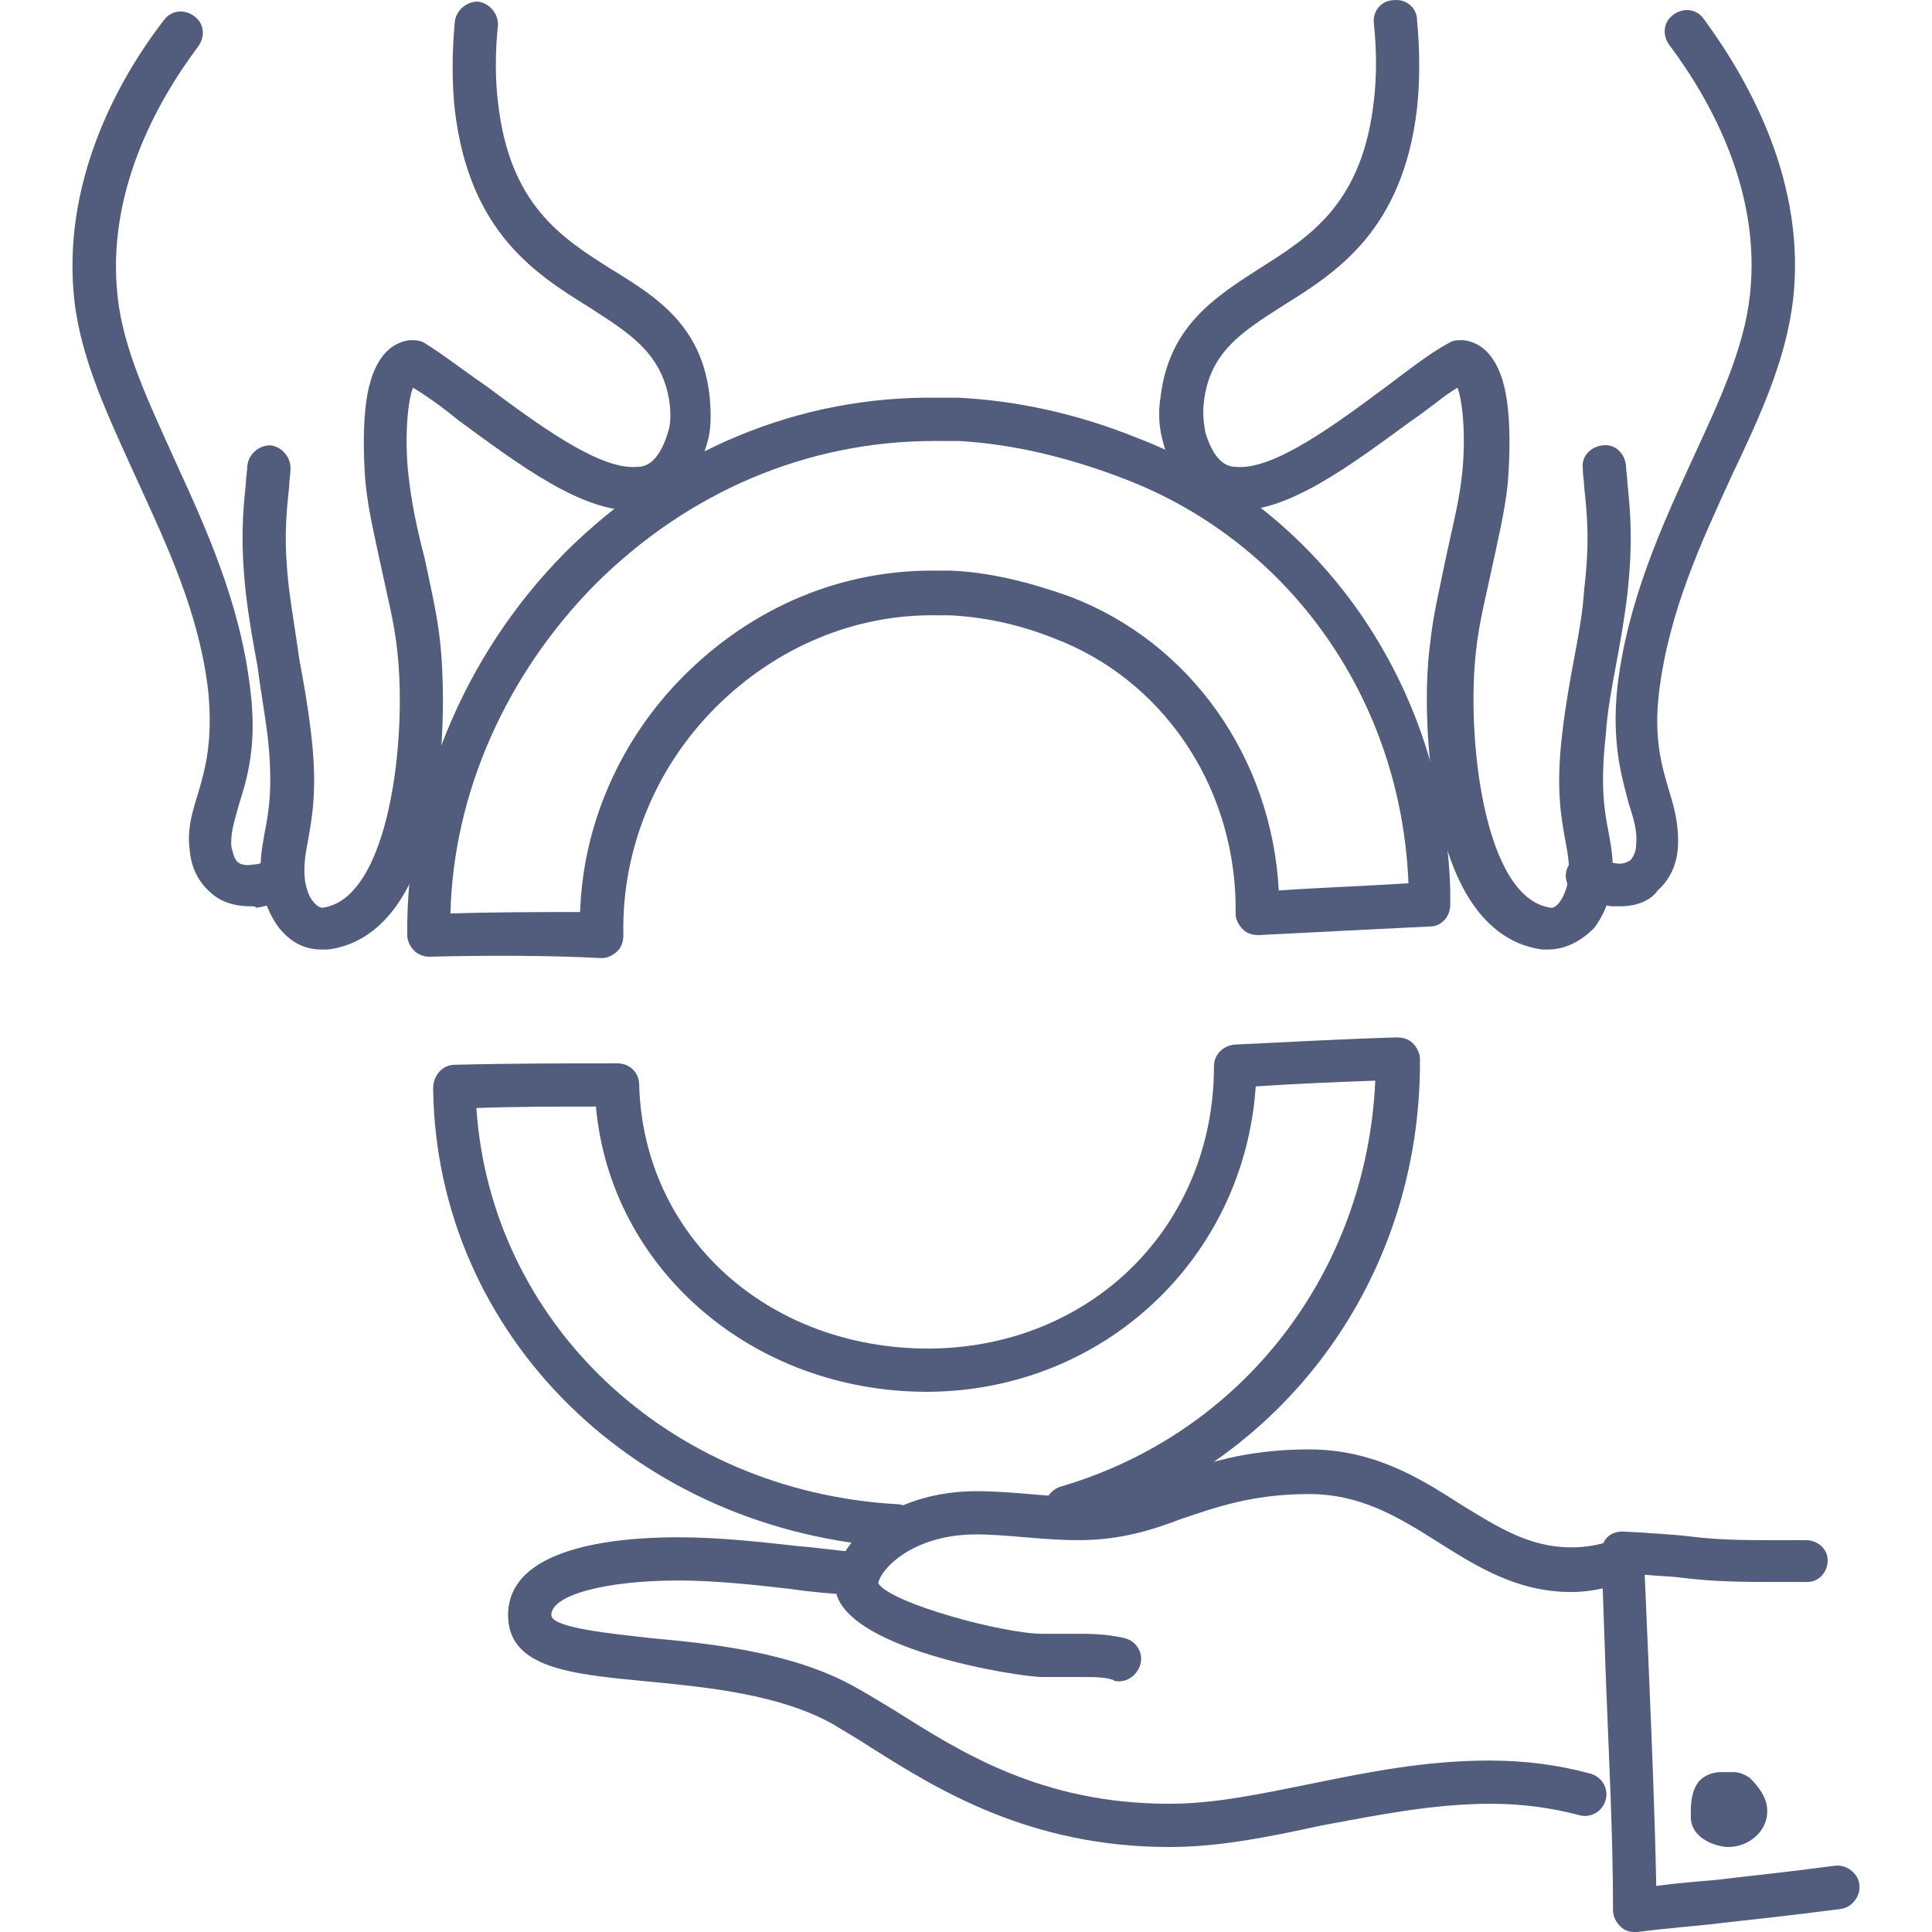 <?xml version="1.0" encoding="utf-8"?>
<!-- Generator: Adobe Illustrator 19.1.0, SVG Export Plug-In . SVG Version: 6.00 Build 0)  -->
<svg version="1.1" id="Layer_1" xmlns="http://www.w3.org/2000/svg" xmlns:xlink="http://www.w3.org/1999/xlink" x="0px" y="0px"
	 width="125px" height="125px" viewBox="-106.5 123.5 125 125" enable-background="new -106.5 123.5 125 125" xml:space="preserve">
<g>
	<g>
		<path fill="none" d="M-37.836,163.402c-2.33-0.932-4.754-1.491-7.27-1.585c-0.28,0-0.559,0-0.746,0
			c-12.024-0.186-21.997,10.16-21.717,21.997v0.093c8.016,0,16.125,0,24.14-0.373c6.058-0.28,12.21-0.652,18.268-0.932
			c0-0.28,0-0.559,0-0.839C-25.44,173.096-30.659,166.199-37.836,163.402z"/>
	</g>
	<g>
		<path fill="none" d="M-66.917,187.729c0.28,10.439,9.041,18.548,20.319,18.455c11.185-0.093,19.76-8.668,19.76-19.667
			c-5.779,0.28-11.558,0.652-17.243,0.932C-51.724,187.729-59.274,187.729-66.917,187.729z"/>
	</g>
	<g>
		<path fill="#525D7D" d="M-48.462,223.614C-48.462,223.614-48.555,223.614-48.462,223.614
			c-16.87-1.025-29.733-13.701-30.012-29.546v-0.186c0-0.746,0.559-1.491,1.398-1.491c3.635-0.093,7.177-0.093,10.532-0.093
			c0.746,0,1.398,0.559,1.398,1.398c0.28,9.787,8.295,17.057,18.734,17.057h0.093c10.439-0.093,18.362-7.923,18.362-18.268
			c0-0.746,0.559-1.305,1.305-1.398c3.915-0.186,7.177-0.373,10.532-0.466c0.373,0,0.746,0.093,1.025,0.373
			c0.28,0.28,0.466,0.652,0.466,1.025c0.093,14.261-8.948,26.471-22.463,30.385c-0.746,0.186-1.491-0.186-1.771-0.932
			c-0.186-0.746,0.186-1.491,0.932-1.771c11.837-3.449,19.853-13.888,20.412-26.284c-2.423,0.093-4.94,0.186-7.736,0.373
			c-0.746,11.092-9.787,19.667-21.158,19.76h-0.093c-11.371,0-20.505-8.016-21.437-18.455c-2.517,0-5.126,0-7.736,0.093
			c0.932,13.888,12.396,24.793,27.216,25.632c0.746,0,1.398,0.746,1.305,1.491C-47.157,223.055-47.716,223.614-48.462,223.614z"/>
	</g>
	<g>
		<path fill="#525D7D" d="M-78.754,185.399c-0.373,0-0.746-0.186-0.932-0.373c-0.28-0.28-0.466-0.652-0.466-1.025
			c-0.093-9.041,3.635-18.082,10.16-24.7c6.618-6.618,15.193-10.253,24.327-10.066c0.373,0,0.839,0,1.212,0
			c3.728,0.186,7.643,1.025,11.558,2.61c11.93,4.567,19.853,16.125,20.226,29.267c0,0.186,0,0.373,0,0.652v0.28
			c0,0.746-0.559,1.398-1.305,1.398c-3.728,0.186-7.55,0.373-11.092,0.559c-0.373,0-0.746-0.093-1.025-0.373
			c-0.28-0.28-0.466-0.652-0.466-1.025c0-0.28,0-0.559,0-0.746c-0.186-7.736-4.847-14.447-11.744-17.057
			c-2.33-0.932-4.66-1.398-6.804-1.491c-0.28,0-0.466,0-0.746,0c-5.313-0.093-10.439,2.051-14.354,5.965
			c-3.915,3.915-6.058,9.227-5.965,14.633v0.093c0,0.373-0.093,0.746-0.373,1.025c-0.28,0.28-0.652,0.466-1.025,0.466
			C-71.111,185.306-74.932,185.306-78.754,185.399z M-46.038,152.031c-8.202,0-15.938,3.262-21.997,9.321
			c-5.686,5.779-9.134,13.422-9.321,21.251c2.796-0.093,5.686-0.093,8.389-0.093c0.186-5.686,2.61-11.185,6.711-15.286
			c4.474-4.474,10.253-6.897,16.404-6.804c0.28,0,0.559,0,0.839,0c2.517,0.093,5.126,0.746,7.736,1.678
			c7.829,2.983,13.049,10.439,13.515,19.014c2.703-0.186,5.499-0.28,8.389-0.466c-0.466-11.837-7.643-22.09-18.455-26.191
			c-3.635-1.398-7.27-2.237-10.626-2.423c-0.373,0-0.746,0-1.118,0C-45.759,152.031-45.945,152.031-46.038,152.031z"/>
	</g>
	<g>
		<g>
			<path fill="#525D7D" d="M-90.311,182.137c-1.305,0-2.144-0.466-2.61-0.932c-0.746-0.652-1.212-1.585-1.305-2.703
				c-0.186-1.398,0.186-2.517,0.559-3.728c0.466-1.585,0.932-3.355,0.652-6.431c-0.559-5.126-2.703-9.6-4.66-13.888
				c-1.771-3.915-3.542-7.55-4.008-11.464c-0.839-7.457,2.61-14.074,5.779-18.175c0.466-0.652,1.305-0.746,1.957-0.28
				c0.652,0.466,0.746,1.305,0.28,1.957c-2.796,3.728-5.965,9.6-5.22,16.218c0.373,3.449,2.051,6.897,3.728,10.626
				c1.957,4.287,4.194,9.134,4.847,14.727c0.466,3.635-0.186,5.779-0.746,7.55c-0.28,1.025-0.559,1.864-0.466,2.703
				c0.093,0.373,0.186,0.746,0.373,0.932c0.186,0.186,0.559,0.28,1.025,0.186c0.373,0,0.839-0.186,1.118-0.373
				c0.652-0.373,1.491-0.186,1.864,0.559c0.373,0.652,0.186,1.491-0.559,1.864c-0.652,0.373-1.491,0.652-2.237,0.746
				C-89.939,182.137-90.125,182.137-90.311,182.137z"/>
		</g>
		<g>
			<path fill="#525D7D" d="M-85.744,184.933c-1.025,0-1.957-0.466-2.703-1.398c-0.559-0.746-1.025-1.771-1.118-2.796
				c-0.186-1.305,0-2.33,0.186-3.355c0.28-1.398,0.559-3.076,0.186-6.338c-0.186-1.491-0.466-2.983-0.652-4.474
				c-0.28-1.491-0.559-3.076-0.746-4.66c-0.373-3.449-0.186-5.313,0-7.177c0-0.373,0.093-0.746,0.093-1.118
				c0.093-0.746,0.746-1.305,1.491-1.305c0.746,0.093,1.305,0.746,1.305,1.491c0,0.373-0.093,0.839-0.093,1.212
				c-0.186,1.771-0.373,3.449,0,6.618c0.186,1.491,0.466,3.076,0.652,4.474c0.28,1.491,0.559,3.076,0.746,4.66
				c0.466,3.728,0.093,5.592-0.186,7.177c-0.186,0.932-0.28,1.678-0.186,2.517c0.093,0.559,0.28,1.118,0.559,1.398
				c0.28,0.373,0.559,0.373,0.559,0.373c4.381-0.559,5.499-11.092,4.847-16.684c-0.186-1.771-0.652-3.542-1.025-5.313
				c-0.373-1.771-0.839-3.635-1.025-5.499c-0.093-1.118-0.186-3.076,0-4.847c0.28-2.703,1.305-4.194,2.889-4.381
				c0.28,0,0.652,0,0.932,0.186c1.212,0.746,2.517,1.771,4.008,2.796c3.262,2.423,7.27,5.406,9.693,5.22
				c0.466,0,1.398-0.093,2.051-2.237c0.186-0.559,0.186-1.212,0.093-1.957c-0.466-3.169-2.61-4.474-5.22-6.152
				c-3.449-2.144-7.736-4.847-8.668-12.769c-0.186-1.771-0.186-3.635,0-5.686c0.093-0.746,0.746-1.305,1.491-1.305
				c0.746,0.093,1.305,0.746,1.305,1.491c-0.186,1.771-0.186,3.542,0,5.033c0.746,6.618,4.101,8.761,7.363,10.812
				c2.889,1.771,5.872,3.635,6.338,8.295c0.093,1.118,0.093,2.144-0.186,2.983c-0.932,3.355-2.983,4.101-4.474,4.288
				c-3.449,0.28-7.736-2.983-11.558-5.779c-1.025-0.839-2.051-1.585-2.983-2.144c-0.373,0.932-0.559,3.449-0.28,5.779
				c0.186,1.678,0.559,3.449,1.025,5.22c0.373,1.771,0.839,3.728,1.025,5.592c0.28,2.796,0.28,7.27-0.559,11.185
				c-1.398,6.618-4.474,8.295-6.711,8.575C-85.465,184.933-85.558,184.933-85.744,184.933z"/>
		</g>
	</g>
	<g>
		<g>
			<path fill="#525D7D" d="M-1.672,182.137c-0.186,0-0.373,0-0.559,0c-0.746-0.093-1.491-0.373-2.237-0.746
				c-0.652-0.373-0.932-1.212-0.559-1.864c0.373-0.652,1.212-0.932,1.864-0.559c0.373,0.186,0.746,0.373,1.118,0.373
				c0.466,0.093,0.746,0,1.025-0.186c0.186-0.186,0.373-0.559,0.373-0.932c0.093-0.839-0.093-1.585-0.466-2.703
				c-0.466-1.771-1.118-3.915-0.746-7.55c0.652-5.592,2.889-10.439,4.847-14.727c1.678-3.635,3.355-7.177,3.728-10.626
				c0.746-6.618-2.423-12.49-5.22-16.218c-0.466-0.652-0.373-1.491,0.28-1.957c0.652-0.466,1.491-0.373,1.957,0.28
				c3.076,4.194,6.618,10.719,5.779,18.175c-0.466,3.915-2.144,7.55-4.008,11.464c-1.957,4.288-4.008,8.668-4.66,13.888
				c-0.373,3.076,0.186,4.847,0.652,6.431c0.373,1.212,0.652,2.33,0.559,3.728c-0.093,1.118-0.559,2.051-1.305,2.703
				C0.378,181.671-0.46,182.137-1.672,182.137z"/>
		</g>
		<g>
			<path fill="#525D7D" d="M-6.332,184.933c-0.093,0-0.28,0-0.373,0c-2.237-0.28-5.313-1.957-6.711-8.575
				c-0.839-3.915-0.932-8.389-0.559-11.185c0.186-1.864,0.652-3.728,1.025-5.592c0.373-1.771,0.839-3.542,1.025-5.22
				c0.28-2.33,0.093-4.847-0.28-5.779c-0.932,0.559-1.864,1.398-2.983,2.144c-3.821,2.796-8.109,6.058-11.558,5.779
				c-1.491-0.093-3.542-0.932-4.474-4.288c-0.28-0.932-0.373-1.957-0.186-3.076c0.559-4.567,3.542-6.431,6.431-8.295
				c3.262-2.051,6.618-4.194,7.363-10.812c0.186-1.585,0.186-3.262,0-5.033c-0.093-0.746,0.466-1.491,1.305-1.491
				c0.746-0.093,1.491,0.466,1.491,1.305c0.186,1.957,0.186,3.915,0,5.686c-0.932,7.923-5.22,10.626-8.668,12.769
				c-2.61,1.678-4.754,2.983-5.126,6.245c-0.093,0.746,0,1.398,0.093,1.957c0.652,2.144,1.585,2.237,2.051,2.237
				c2.423,0.186,6.431-2.796,9.693-5.22c1.491-1.118,2.796-2.144,4.008-2.796c0.28-0.186,0.559-0.186,0.932-0.186
				c1.585,0.186,2.61,1.678,2.889,4.381c0.186,1.678,0.093,3.635,0,4.847c-0.186,1.864-0.652,3.728-1.025,5.499
				c-0.373,1.771-0.839,3.542-1.025,5.313c-0.652,5.499,0.466,16.125,4.847,16.684c0.093,0,0.28,0,0.559-0.373
				c0.28-0.373,0.466-0.932,0.559-1.398c0.093-0.932,0-1.585-0.186-2.517c-0.28-1.585-0.652-3.449-0.186-7.177
				c0.186-1.585,0.466-3.169,0.746-4.66s0.559-2.983,0.652-4.474c0.373-3.169,0.186-4.847,0-6.618c0-0.373-0.093-0.746-0.093-1.212
				c-0.093-0.746,0.466-1.398,1.305-1.491c0.746-0.093,1.398,0.466,1.491,1.305c0,0.373,0.093,0.746,0.093,1.118
				c0.186,1.864,0.373,3.728,0,7.177c-0.186,1.585-0.466,3.169-0.746,4.66s-0.559,2.983-0.652,4.474
				c-0.373,3.262-0.093,4.94,0.186,6.338c0.186,1.025,0.373,2.051,0.186,3.355c-0.093,1.025-0.559,2.051-1.118,2.796
				C-4.282,184.467-5.307,184.933-6.332,184.933z"/>
		</g>
	</g>
	<g>
		<path fill="#525D7D" d="M-34.108,232.282c-0.093,0-0.28,0-0.373-0.093c-0.559-0.186-1.212-0.186-2.051-0.186
			c-0.373,0-0.839,0-1.212,0c-0.466,0-0.932,0-1.305,0c-1.585,0-13.422-1.864-13.422-5.965c0-2.889,3.728-6.058,9.134-6.058
			c1.212,0,2.33,0.093,3.449,0.186c1.118,0.093,2.144,0.186,3.169,0.186c2.237,0,3.821-0.559,5.779-1.305
			c2.33-0.839,5.033-1.771,9.134-1.771c4.194,0,7.177,1.864,9.787,3.542c2.423,1.491,4.474,2.796,7.177,2.796
			c0.746,0,1.398-0.093,2.144-0.28s1.491,0.186,1.771,0.932c0.186,0.746-0.186,1.491-0.932,1.771
			c-1.025,0.28-1.957,0.466-2.983,0.466c-3.542,0-6.152-1.678-8.668-3.262c-2.517-1.585-4.94-3.076-8.295-3.076
			c-3.635,0-5.965,0.839-8.202,1.585c-1.957,0.746-4.008,1.398-6.711,1.398c-1.212,0-2.33-0.093-3.449-0.186
			c-1.118-0.093-2.144-0.186-3.169-0.186c-4.194,0-6.245,2.33-6.338,3.169c0.839,1.305,8.109,3.262,10.626,3.262
			c0.373,0,0.839,0,1.212,0c0.466,0,0.932,0,1.305,0c1.118,0,1.957,0.093,2.796,0.28c0.746,0.186,1.212,0.932,1.025,1.678
			C-32.896,231.816-33.455,232.282-34.108,232.282z"/>
	</g>
	<g>
		<path fill="#525D7D" d="M-30.846,243.001c-9.041,0-15.006-3.728-19.294-6.431c-0.839-0.559-1.678-1.025-2.423-1.491
			c-3.449-1.957-8.202-2.423-12.117-2.796c-4.847-0.466-8.948-0.839-8.948-4.288c0-4.381,6.897-5.033,10.998-5.033
			c2.61,0,5.126,0.28,7.643,0.559c1.212,0.093,2.423,0.28,3.635,0.373c0.746,0.093,1.305,0.746,1.305,1.491
			c-0.093,0.746-0.746,1.305-1.491,1.305c-1.212-0.093-2.517-0.186-3.728-0.373c-2.423-0.28-4.94-0.559-7.363-0.559
			c-4.66,0-8.202,0.932-8.202,2.237c0,0.839,4.008,1.212,6.431,1.491c4.101,0.373,9.227,0.932,13.235,3.169
			c0.839,0.466,1.585,0.932,2.517,1.491c4.287,2.703,9.507,6.058,17.802,6.058c2.983,0,5.965-0.652,9.227-1.305
			c3.635-0.746,7.363-1.491,11.464-1.491c2.33,0,4.474,0.28,6.524,0.839c0.746,0.186,1.212,0.932,1.025,1.678
			c-0.186,0.746-0.932,1.212-1.678,1.025c-1.771-0.466-3.635-0.746-5.779-0.746c-3.728,0-7.363,0.746-10.905,1.398
			C-24.414,242.348-27.583,243.001-30.846,243.001z"/>
	</g>
	<g>
		<path fill="#525D7D" d="M-0.74,248.5c-0.373,0-0.652-0.093-0.932-0.373s-0.466-0.652-0.466-1.025c0-5.033-0.28-10.16-0.466-15.099
			c-0.093-2.703-0.186-5.406-0.28-8.016c0-0.373,0.093-0.746,0.373-1.025c0.28-0.28,0.652-0.373,1.025-0.373
			c1.771,0.093,2.983,0.186,4.008,0.28c1.491,0.186,2.703,0.28,5.313,0.28c0.839,0,1.678,0,2.517,0c0.746,0,1.398,0.559,1.398,1.305
			c0,0.746-0.559,1.398-1.305,1.398c-0.839,0-1.771,0-2.61,0c-2.703,0-4.008-0.093-5.592-0.28c-0.652-0.093-1.398-0.093-2.33-0.186
			c0.093,2.144,0.186,4.288,0.28,6.524c0.186,4.474,0.373,9.041,0.466,13.608c1.398-0.186,2.61-0.28,3.728-0.373
			c2.33-0.28,4.288-0.466,7.829-0.932c0.746-0.093,1.491,0.466,1.585,1.212c0.093,0.746-0.466,1.491-1.212,1.585
			c-3.542,0.466-5.499,0.652-7.923,0.932c-1.491,0.186-3.076,0.28-5.22,0.559C-0.647,248.5-0.74,248.5-0.74,248.5z"/>
	</g>
	<g>
		<path fill="#525D7D" d="M5.318,243.001c-0.652,0-2.423-0.466-2.423-1.957v-0.186c0-0.559,0-1.491,0.559-2.144
			c0.28-0.28,0.746-0.559,1.398-0.559h0.839c0.373,0,0.746,0.186,1.025,0.373c1.118,1.118,1.118,1.864,1.118,2.051
			C7.928,241.882,6.717,243.001,5.318,243.001z M5.784,241.043L5.784,241.043L5.784,241.043z"/>
	</g>
</g>
</svg>
